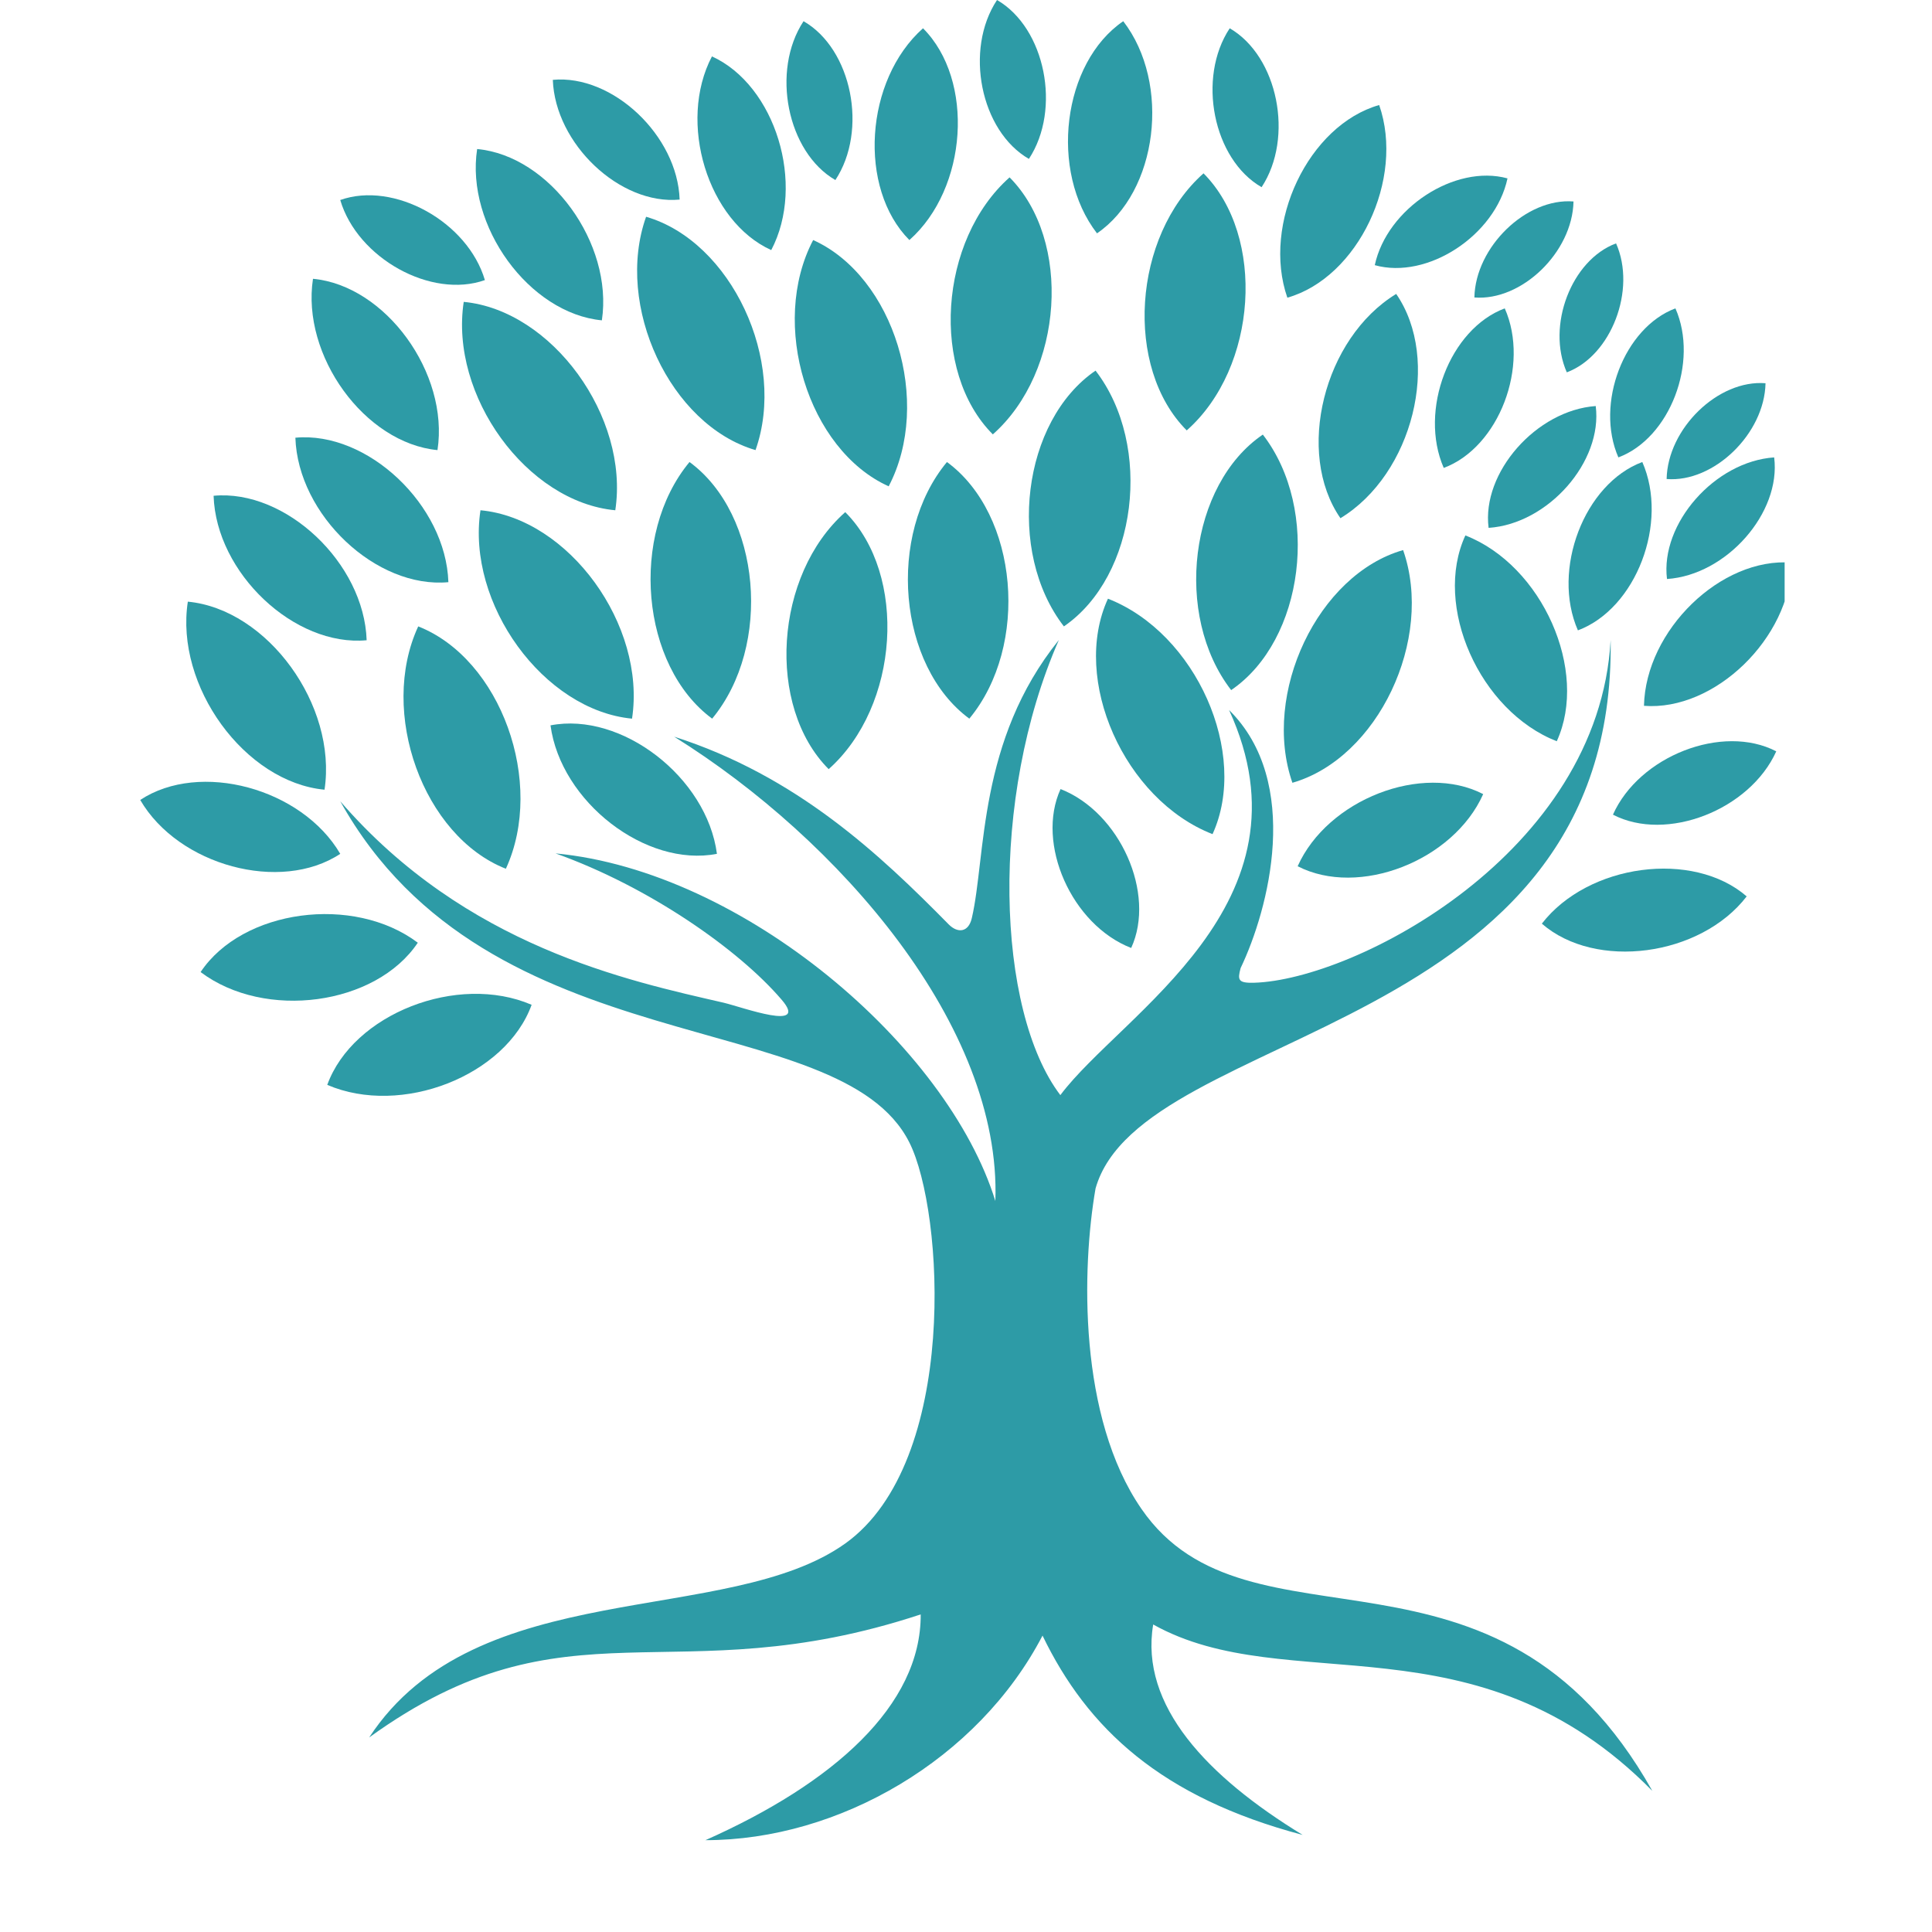 <svg xmlns="http://www.w3.org/2000/svg" xmlns:xlink="http://www.w3.org/1999/xlink" width="48" viewBox="0 0 36 36" height="48" preserveAspectRatio="xMidYMid meet"><defs><clipPath id="a63101bc45"><path d="M 2.605 14 L 7 14 L 7 17 L 2.605 17 Z M 2.605 14 " clip-rule="nonzero"></path></clipPath><clipPath id="54a975435e"><path d="M 30 10 L 33.254 10 L 33.254 14 L 30 14 Z M 30 10 " clip-rule="nonzero"></path></clipPath><clipPath id="914da77be0"><path d="M 30 13 L 33.254 13 L 33.254 16 L 30 16 Z M 30 13 " clip-rule="nonzero"></path></clipPath><clipPath id="3a2ff62ee6"><path d="M 31 8 L 33.254 8 L 33.254 11 L 31 11 Z M 31 8 " clip-rule="nonzero"></path></clipPath></defs><path fill="#2d9ba6" d="M 10.352 15.902 C 12.094 16.523 13.766 17.695 14.562 18.625 C 15.086 19.23 13.844 18.77 13.484 18.684 C 11.699 18.273 8.68 17.637 6.34 14.93 C 9.117 19.914 15.645 18.699 16.945 21.289 C 17.59 22.57 17.871 27.238 15.754 28.758 C 13.559 30.328 8.875 29.328 6.879 32.375 C 10.586 29.695 12.535 31.609 17.156 30.082 C 17.164 31.781 15.527 33.23 13.145 34.289 C 15.637 34.289 18.227 32.781 19.426 30.477 C 20.262 32.207 21.633 33.492 24.273 34.191 C 22.5 33.109 21.234 31.781 21.488 30.27 C 23.988 31.668 27.512 30.043 30.789 33.371 C 27.887 28.207 23.27 31.02 21.27 28.117 C 20.09 26.41 20.156 23.629 20.414 22.145 C 21.277 19.102 30.117 19.344 30.012 11.926 C 29.789 15.902 25.246 18.258 23.367 18.312 C 23.066 18.32 23.059 18.258 23.117 18.039 C 23.641 16.945 24.262 14.574 22.902 13.23 C 24.562 16.848 20.895 18.887 19.758 20.406 C 18.562 18.832 18.434 14.875 19.73 11.926 C 18.215 13.805 18.375 15.957 18.109 17.105 C 18.047 17.379 17.844 17.391 17.68 17.227 C 16.395 15.922 14.844 14.457 12.562 13.727 C 15.633 15.641 18.664 19.125 18.547 22.379 C 17.66 19.504 13.859 16.234 10.352 15.902 Z M 10.352 15.902 " fill-opacity="1" fill-rule="evenodd"></path><path fill="#2d9ba6" d="M 13.27 13.391 C 14.395 12.031 14.18 9.586 12.848 8.609 C 11.723 9.965 11.938 12.41 13.27 13.391 Z M 13.27 13.391 " fill-opacity="1" fill-rule="evenodd"></path><path fill="#2d9ba6" d="M 11.777 13.391 C 12.043 11.648 10.598 9.66 8.953 9.508 C 8.688 11.25 10.129 13.234 11.777 13.391 Z M 11.777 13.391 " fill-opacity="1" fill-rule="evenodd"></path><path fill="#2d9ba6" d="M 15.441 14.332 C 16.758 13.16 16.918 10.711 15.75 9.543 C 14.43 10.711 14.273 13.16 15.441 14.332 Z M 15.441 14.332 " fill-opacity="1" fill-rule="evenodd"></path><path fill="#2d9ba6" d="M 6.047 14.715 C 6.285 13.141 4.984 11.352 3.5 11.211 C 3.258 12.785 4.562 14.574 6.047 14.715 Z M 6.047 14.715 " fill-opacity="1" fill-rule="evenodd"></path><path fill="#2d9ba6" d="M 9.426 16.188 C 10.164 14.586 9.332 12.277 7.793 11.672 C 7.051 13.273 7.887 15.582 9.426 16.188 Z M 9.426 16.188 " fill-opacity="1" fill-rule="evenodd"></path><g clip-path="url(#a63101bc45)"><path fill="#2d9ba6" d="M 6.34 15.91 C 5.625 14.688 3.723 14.172 2.613 14.906 C 3.324 16.129 5.23 16.645 6.34 15.91 Z M 6.34 15.91 " fill-opacity="1" fill-rule="evenodd"></path></g><path fill="#2d9ba6" d="M 7.785 17.566 C 6.586 16.664 4.516 16.945 3.738 18.113 C 4.938 19.016 7.004 18.734 7.785 17.566 Z M 7.785 17.566 " fill-opacity="1" fill-rule="evenodd"></path><path fill="#2d9ba6" d="M 9.906 18.723 C 8.527 18.129 6.578 18.891 6.098 20.215 C 7.48 20.809 9.426 20.047 9.906 18.723 Z M 9.906 18.723 " fill-opacity="1" fill-rule="evenodd"></path><path fill="#2d9ba6" d="M 18.062 13.391 C 19.188 12.031 18.977 9.586 17.645 8.609 C 16.52 9.965 16.73 12.41 18.062 13.391 Z M 18.062 13.391 " fill-opacity="1" fill-rule="evenodd"></path><path fill="#2d9ba6" d="M 29.402 11.746 C 28.906 10.617 29.52 9.012 30.602 8.609 C 31.098 9.738 30.488 11.34 29.402 11.746 Z M 29.402 11.746 " fill-opacity="1" fill-rule="evenodd"></path><path fill="#2d9ba6" d="M 29.008 13.812 C 27.57 13.25 26.699 11.289 27.305 9.977 C 28.738 10.535 29.609 12.5 29.008 13.812 Z M 29.008 13.812 " fill-opacity="1" fill-rule="evenodd"></path><g clip-path="url(#54a975435e)"><path fill="#2d9ba6" d="M 30.633 13.152 C 30.664 11.742 32.07 10.379 33.387 10.484 C 33.359 11.891 31.949 13.254 30.633 13.152 Z M 30.633 13.152 " fill-opacity="1" fill-rule="evenodd"></path></g><g clip-path="url(#914da77be0)"><path fill="#2d9ba6" d="M 30.055 15.18 C 30.543 14.086 32.098 13.48 33.098 14 C 32.605 15.094 31.051 15.699 30.055 15.18 Z M 30.055 15.18 " fill-opacity="1" fill-rule="evenodd"></path></g><path fill="#2d9ba6" d="M 28.73 17.211 C 29.594 16.094 31.547 15.836 32.547 16.703 C 31.684 17.824 29.73 18.082 28.73 17.211 Z M 28.73 17.211 " fill-opacity="1" fill-rule="evenodd"></path><path fill="#2d9ba6" d="M 24.18 16.141 C 24.738 14.895 26.504 14.211 27.637 14.797 C 27.082 16.043 25.316 16.727 24.18 16.141 Z M 24.18 16.141 " fill-opacity="1" fill-rule="evenodd"></path><path fill="#2d9ba6" d="M 24.082 14.586 C 23.504 12.922 24.559 10.703 26.145 10.25 C 26.727 11.914 25.672 14.129 24.082 14.586 Z M 24.082 14.586 " fill-opacity="1" fill-rule="evenodd"></path><path fill="#2d9ba6" d="M 22.941 12.859 C 21.863 11.465 22.164 9.027 23.531 8.098 C 24.609 9.492 24.305 11.93 22.941 12.859 Z M 22.941 12.859 " fill-opacity="1" fill-rule="evenodd"></path><path fill="#2d9ba6" d="M 22.594 15.543 C 20.949 14.902 19.953 12.66 20.645 11.156 C 22.289 11.797 23.281 14.039 22.594 15.543 Z M 22.594 15.543 " fill-opacity="1" fill-rule="evenodd"></path><path fill="#2d9ba6" d="M 19.824 11.672 C 18.746 10.277 19.047 7.84 20.414 6.906 C 21.492 8.305 21.188 10.738 19.824 11.672 Z M 19.824 11.672 " fill-opacity="1" fill-rule="evenodd"></path><path fill="#2d9ba6" d="M 16.559 9.062 C 17.379 7.5 16.66 5.152 15.152 4.473 C 14.332 6.035 15.055 8.383 16.559 9.062 Z M 16.559 9.062 " fill-opacity="1" fill-rule="evenodd"></path><path fill="#2d9ba6" d="M 11.465 9.508 C 11.73 7.766 10.285 5.781 8.641 5.625 C 8.375 7.371 9.816 9.355 11.465 9.508 Z M 11.465 9.508 " fill-opacity="1" fill-rule="evenodd"></path><path fill="#2d9ba6" d="M 8.355 10.848 C 8.309 9.41 6.848 8.031 5.504 8.156 C 5.551 9.598 7.012 10.973 8.355 10.848 Z M 8.355 10.848 " fill-opacity="1" fill-rule="evenodd"></path><path fill="#2d9ba6" d="M 24.977 9.656 C 26.328 8.836 26.859 6.699 26.016 5.477 C 24.664 6.301 24.133 8.438 24.977 9.656 Z M 24.977 9.656 " fill-opacity="1" fill-rule="evenodd"></path><path fill="#2d9ba6" d="M 27.738 9.836 C 28.848 9.762 29.867 8.602 29.734 7.566 C 28.629 7.645 27.605 8.805 27.738 9.836 Z M 27.738 9.836 " fill-opacity="1" fill-rule="evenodd"></path><path fill="#2d9ba6" d="M 22.113 8.02 C 23.434 6.852 23.59 4.402 22.426 3.23 C 21.105 4.402 20.945 6.852 22.113 8.02 Z M 22.113 8.02 " fill-opacity="1" fill-rule="evenodd"></path><path fill="#2d9ba6" d="M 18.5 8.094 C 19.82 6.926 19.977 4.477 18.812 3.305 C 17.492 4.477 17.332 6.926 18.5 8.094 Z M 18.5 8.094 " fill-opacity="1" fill-rule="evenodd"></path><path fill="#2d9ba6" d="M 14.078 8.387 C 14.668 6.723 13.625 4.5 12.039 4.039 C 11.449 5.699 12.488 7.922 14.078 8.387 Z M 14.078 8.387 " fill-opacity="1" fill-rule="evenodd"></path><path fill="#2d9ba6" d="M 14.371 4.66 C 15.016 3.434 14.449 1.59 13.266 1.051 C 12.621 2.281 13.188 4.125 14.371 4.66 Z M 14.371 4.66 " fill-opacity="1" fill-rule="evenodd"></path><path fill="#2d9ba6" d="M 23.988 5.547 C 23.508 4.168 24.383 2.332 25.699 1.957 C 26.18 3.336 25.305 5.172 23.988 5.547 Z M 23.988 5.547 " fill-opacity="1" fill-rule="evenodd"></path><path fill="#2d9ba6" d="M 20.441 4.348 C 19.547 3.191 19.797 1.168 20.93 0.395 C 21.824 1.555 21.574 3.574 20.441 4.348 Z M 20.441 4.348 " fill-opacity="1" fill-rule="evenodd"></path><path fill="#2d9ba6" d="M 16.945 4.473 C 18.031 3.512 18.164 1.492 17.199 0.527 C 16.113 1.492 15.984 3.508 16.945 4.473 Z M 16.945 4.473 " fill-opacity="1" fill-rule="evenodd"></path><path fill="#2d9ba6" d="M 8.152 8.387 C 8.371 6.953 7.184 5.32 5.832 5.195 C 5.613 6.625 6.797 8.258 8.152 8.387 Z M 8.152 8.387 " fill-opacity="1" fill-rule="evenodd"></path><path fill="#2d9ba6" d="M 11.215 5.969 C 11.43 4.535 10.246 2.902 8.891 2.777 C 8.672 4.207 9.859 5.84 11.215 5.969 Z M 11.215 5.969 " fill-opacity="1" fill-rule="evenodd"></path><path fill="#2d9ba6" d="M 6.832 11.93 C 6.785 10.492 5.324 9.113 3.98 9.238 C 4.027 10.68 5.488 12.055 6.832 11.93 Z M 6.832 11.93 " fill-opacity="1" fill-rule="evenodd"></path><path fill="#2d9ba6" d="M 26.902 8.719 C 26.434 7.648 27.012 6.129 28.039 5.746 C 28.512 6.816 27.93 8.336 26.902 8.719 Z M 26.902 8.719 " fill-opacity="1" fill-rule="evenodd"></path><path fill="#2d9ba6" d="M 25.617 4.941 C 25.844 3.883 27.109 3.055 28.09 3.324 C 27.863 4.387 26.598 5.215 25.617 4.941 Z M 25.617 4.941 " fill-opacity="1" fill-rule="evenodd"></path><path fill="#2d9ba6" d="M 23.508 3.488 C 24.117 2.562 23.812 1.047 22.914 0.527 C 22.301 1.453 22.605 2.969 23.508 3.488 Z M 23.508 3.488 " fill-opacity="1" fill-rule="evenodd"></path><path fill="#2d9ba6" d="M 19.172 2.961 C 19.781 2.035 19.477 0.52 18.578 0 C 17.965 0.926 18.27 2.441 19.172 2.961 Z M 19.172 2.961 " fill-opacity="1" fill-rule="evenodd"></path><path fill="#2d9ba6" d="M 12.664 3.719 C 12.625 2.527 11.414 1.383 10.301 1.488 C 10.344 2.68 11.551 3.824 12.664 3.719 Z M 12.664 3.719 " fill-opacity="1" fill-rule="evenodd"></path><path fill="#2d9ba6" d="M 9.035 5.219 C 8.715 4.133 7.34 3.371 6.34 3.727 C 6.66 4.812 8.035 5.574 9.035 5.219 Z M 9.035 5.219 " fill-opacity="1" fill-rule="evenodd"></path><path fill="#2d9ba6" d="M 15.566 3.355 C 16.176 2.43 15.875 0.914 14.973 0.395 C 14.363 1.32 14.668 2.836 15.566 3.355 Z M 15.566 3.355 " fill-opacity="1" fill-rule="evenodd"></path><g clip-path="url(#3a2ff62ee6)"><path fill="#2d9ba6" d="M 31.062 10.789 C 32.172 10.715 33.191 9.555 33.059 8.523 C 31.953 8.598 30.934 9.758 31.062 10.789 Z M 31.062 10.789 " fill-opacity="1" fill-rule="evenodd"></path></g><path fill="#2d9ba6" d="M 30.156 8.523 C 29.719 7.523 30.262 6.105 31.219 5.746 C 31.66 6.746 31.117 8.164 30.156 8.523 Z M 30.156 8.523 " fill-opacity="1" fill-rule="evenodd"></path><path fill="#2d9ba6" d="M 29.195 6.938 C 28.812 6.07 29.281 4.844 30.113 4.535 C 30.496 5.398 30.023 6.629 29.195 6.938 Z M 29.195 6.938 " fill-opacity="1" fill-rule="evenodd"></path><path fill="#2d9ba6" d="M 31.055 8.926 C 31.074 7.984 32.016 7.07 32.898 7.141 C 32.879 8.082 31.934 8.996 31.055 8.926 Z M 31.055 8.926 " fill-opacity="1" fill-rule="evenodd"></path><path fill="#2d9ba6" d="M 27.473 5.543 C 27.492 4.602 28.438 3.684 29.32 3.754 C 29.301 4.699 28.355 5.613 27.473 5.543 Z M 27.473 5.543 " fill-opacity="1" fill-rule="evenodd"></path><path fill="#2d9ba6" d="M 13.359 15.91 C 13.172 14.484 11.582 13.258 10.258 13.516 C 10.449 14.941 12.035 16.168 13.359 15.91 Z M 13.359 15.91 " fill-opacity="1" fill-rule="evenodd"></path><path fill="#2d9ba6" d="M 21.078 17.664 C 19.969 17.234 19.297 15.719 19.762 14.703 C 20.871 15.137 21.543 16.652 21.078 17.664 Z M 21.078 17.664 " fill-opacity="1" fill-rule="evenodd"></path></svg>